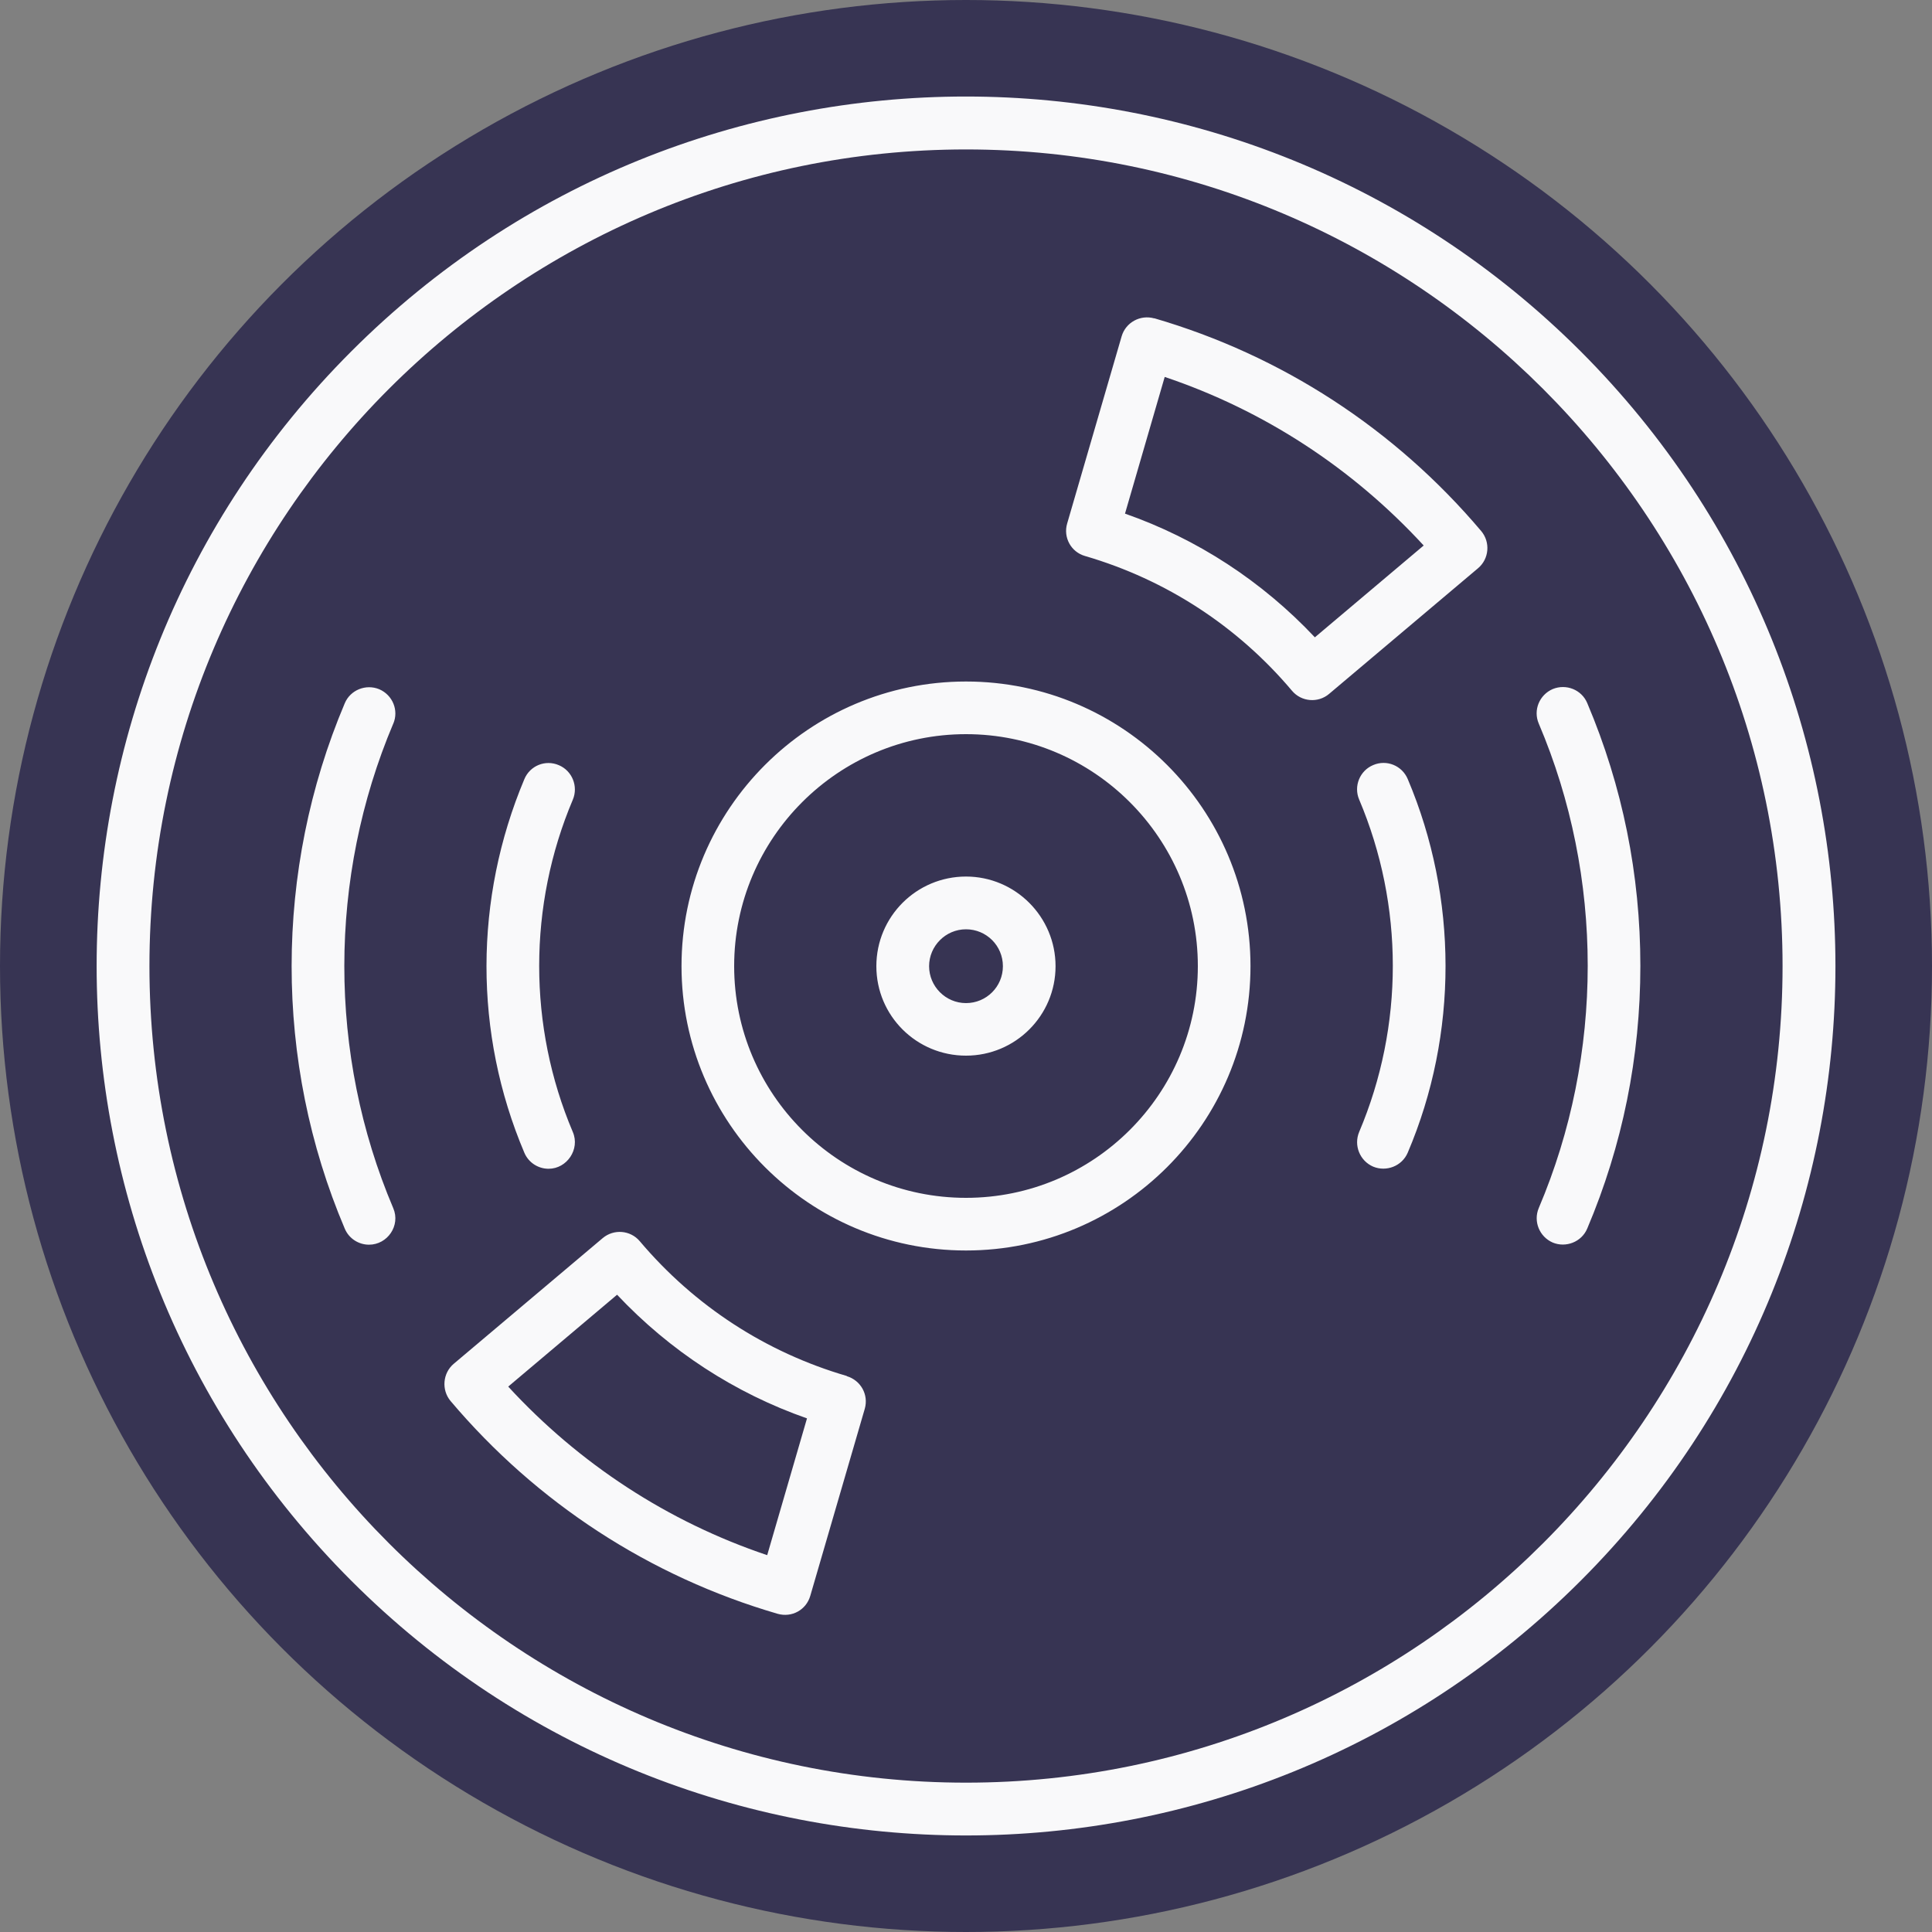 <?xml version="1.0" encoding="UTF-8"?>
<svg id="Warstwa_2" data-name="Warstwa 2" xmlns="http://www.w3.org/2000/svg" viewBox="0 0 200 200">
  <rect x="0" y="0" width="200" height="200" fill="#808080" stroke="none"/>
  <defs>
    <style>
      .cls-1 {
        fill: #373453;
      }

      .cls-2 {
        fill: #f9f9fa;
        fill-rule: evenodd;
      }
    </style>
  </defs>
  <g id="Warstwa_2-2" data-name="Warstwa 2-2">
    <circle class="cls-1" cx="100" cy="100" r="100"/>
    <path class="cls-2" d="M163.63,36.37C128.45,1.21,71.53,1.19,36.37,36.37,1.22,71.53,1.21,128.47,36.37,163.64c35.15,35.16,92.11,35.15,127.26,0,35.18-35.18,35.15-92.09,0-127.27m-63.63,148.17c46.61,0,84.53-37.93,84.53-84.53S146.61,15.47,100,15.47,15.47,53.4,15.47,100.01s37.92,84.53,84.53,84.53Zm0-113.99c16.24,0,29.45,13.21,29.45,29.46s-13.21,29.44-29.45,29.44-29.45-13.21-29.45-29.44,13.21-29.46,29.45-29.46Zm0,53.45c13.23,0,24-10.75,24-23.99s-10.77-24.01-24-24.01-24,10.77-24,24.01,10.76,23.99,24,23.99Zm0-33.26c-5.12,0-9.28,4.14-9.28,9.28s4.16,9.26,9.28,9.26,9.27-4.15,9.27-9.26-4.16-9.28-9.27-9.28Zm0,13.1c-2.11,0-3.82-1.73-3.82-3.82s1.71-3.82,3.82-3.82,3.82,1.7,3.82,3.82-1.71,3.82-3.82,3.82Zm-12.34,38.6c-8.37-2.44-15.77-7.25-21.43-13.95-.97-1.15-2.69-1.29-3.84-.32l-15.42,13.01c-1.14,.96-1.29,2.7-.33,3.85,8.93,10.56,20.64,18.18,33.86,22.03,1.48,.42,2.96-.41,3.38-1.86l5.64-19.36c.42-1.47-.42-2.95-1.86-3.38v-.02Zm-8.24,18.55c-10.26-3.45-19.44-9.44-26.81-17.45l11.27-9.51c5.46,5.8,12.17,10.18,19.66,12.8l-4.12,14.16h0ZM119.49,32.96c-1.44-.41-2.96,.41-3.38,1.86l-5.64,19.38c-.42,1.43,.4,2.95,1.86,3.36,8.36,2.44,15.77,7.25,21.42,13.95,.97,1.15,2.7,1.29,3.84,.32l15.42-13.01c1.15-.97,1.29-2.7,.32-3.85-8.93-10.56-20.64-18.18-33.86-22.03l.02,.02Zm16.62,33.01c-5.46-5.8-12.17-10.18-19.65-12.8l4.11-14.15c10.26,3.45,19.44,9.44,26.81,17.45l-11.27,9.51h0Zm-95.4,8.94c-6.74,15.94-6.77,34.22,0,50.16,.77,1.8-.6,3.78-2.51,3.78-1.06,0-2.07-.62-2.51-1.66-7.35-17.29-7.32-37.1,0-54.39,.58-1.38,2.19-2.02,3.57-1.45,1.39,.6,2.04,2.19,1.45,3.57h0Zm13.57,44.42c-5.25-12.38-5.2-26.3,0-38.67,.58-1.4,2.18-2.05,3.57-1.45,1.38,.58,2.03,2.19,1.45,3.57-4.64,10.95-4.65,23.46,0,34.41,.76,1.78-.61,3.8-2.51,3.8-1.06,0-2.07-.62-2.51-1.66Zm115.53-19.34c0,9.42-1.85,18.58-5.5,27.19-.59,1.4-2.22,2.01-3.57,1.45-1.38-.6-2.03-2.19-1.45-3.57,6.76-15.9,6.76-34.27,0-50.16-.59-1.38,.06-2.97,1.45-3.57,1.39-.57,2.99,.07,3.57,1.45,3.65,8.61,5.5,17.77,5.5,27.21Zm-24.08-19.34c5.2,12.28,5.23,26.39,0,38.67-.6,1.41-2.23,2.01-3.58,1.45-1.39-.6-2.03-2.21-1.45-3.59,4.65-10.97,4.64-23.45,0-34.41-.59-1.38,.06-2.99,1.45-3.57,1.39-.6,2.99,.05,3.58,1.45Z"/>
  </g>
</svg>